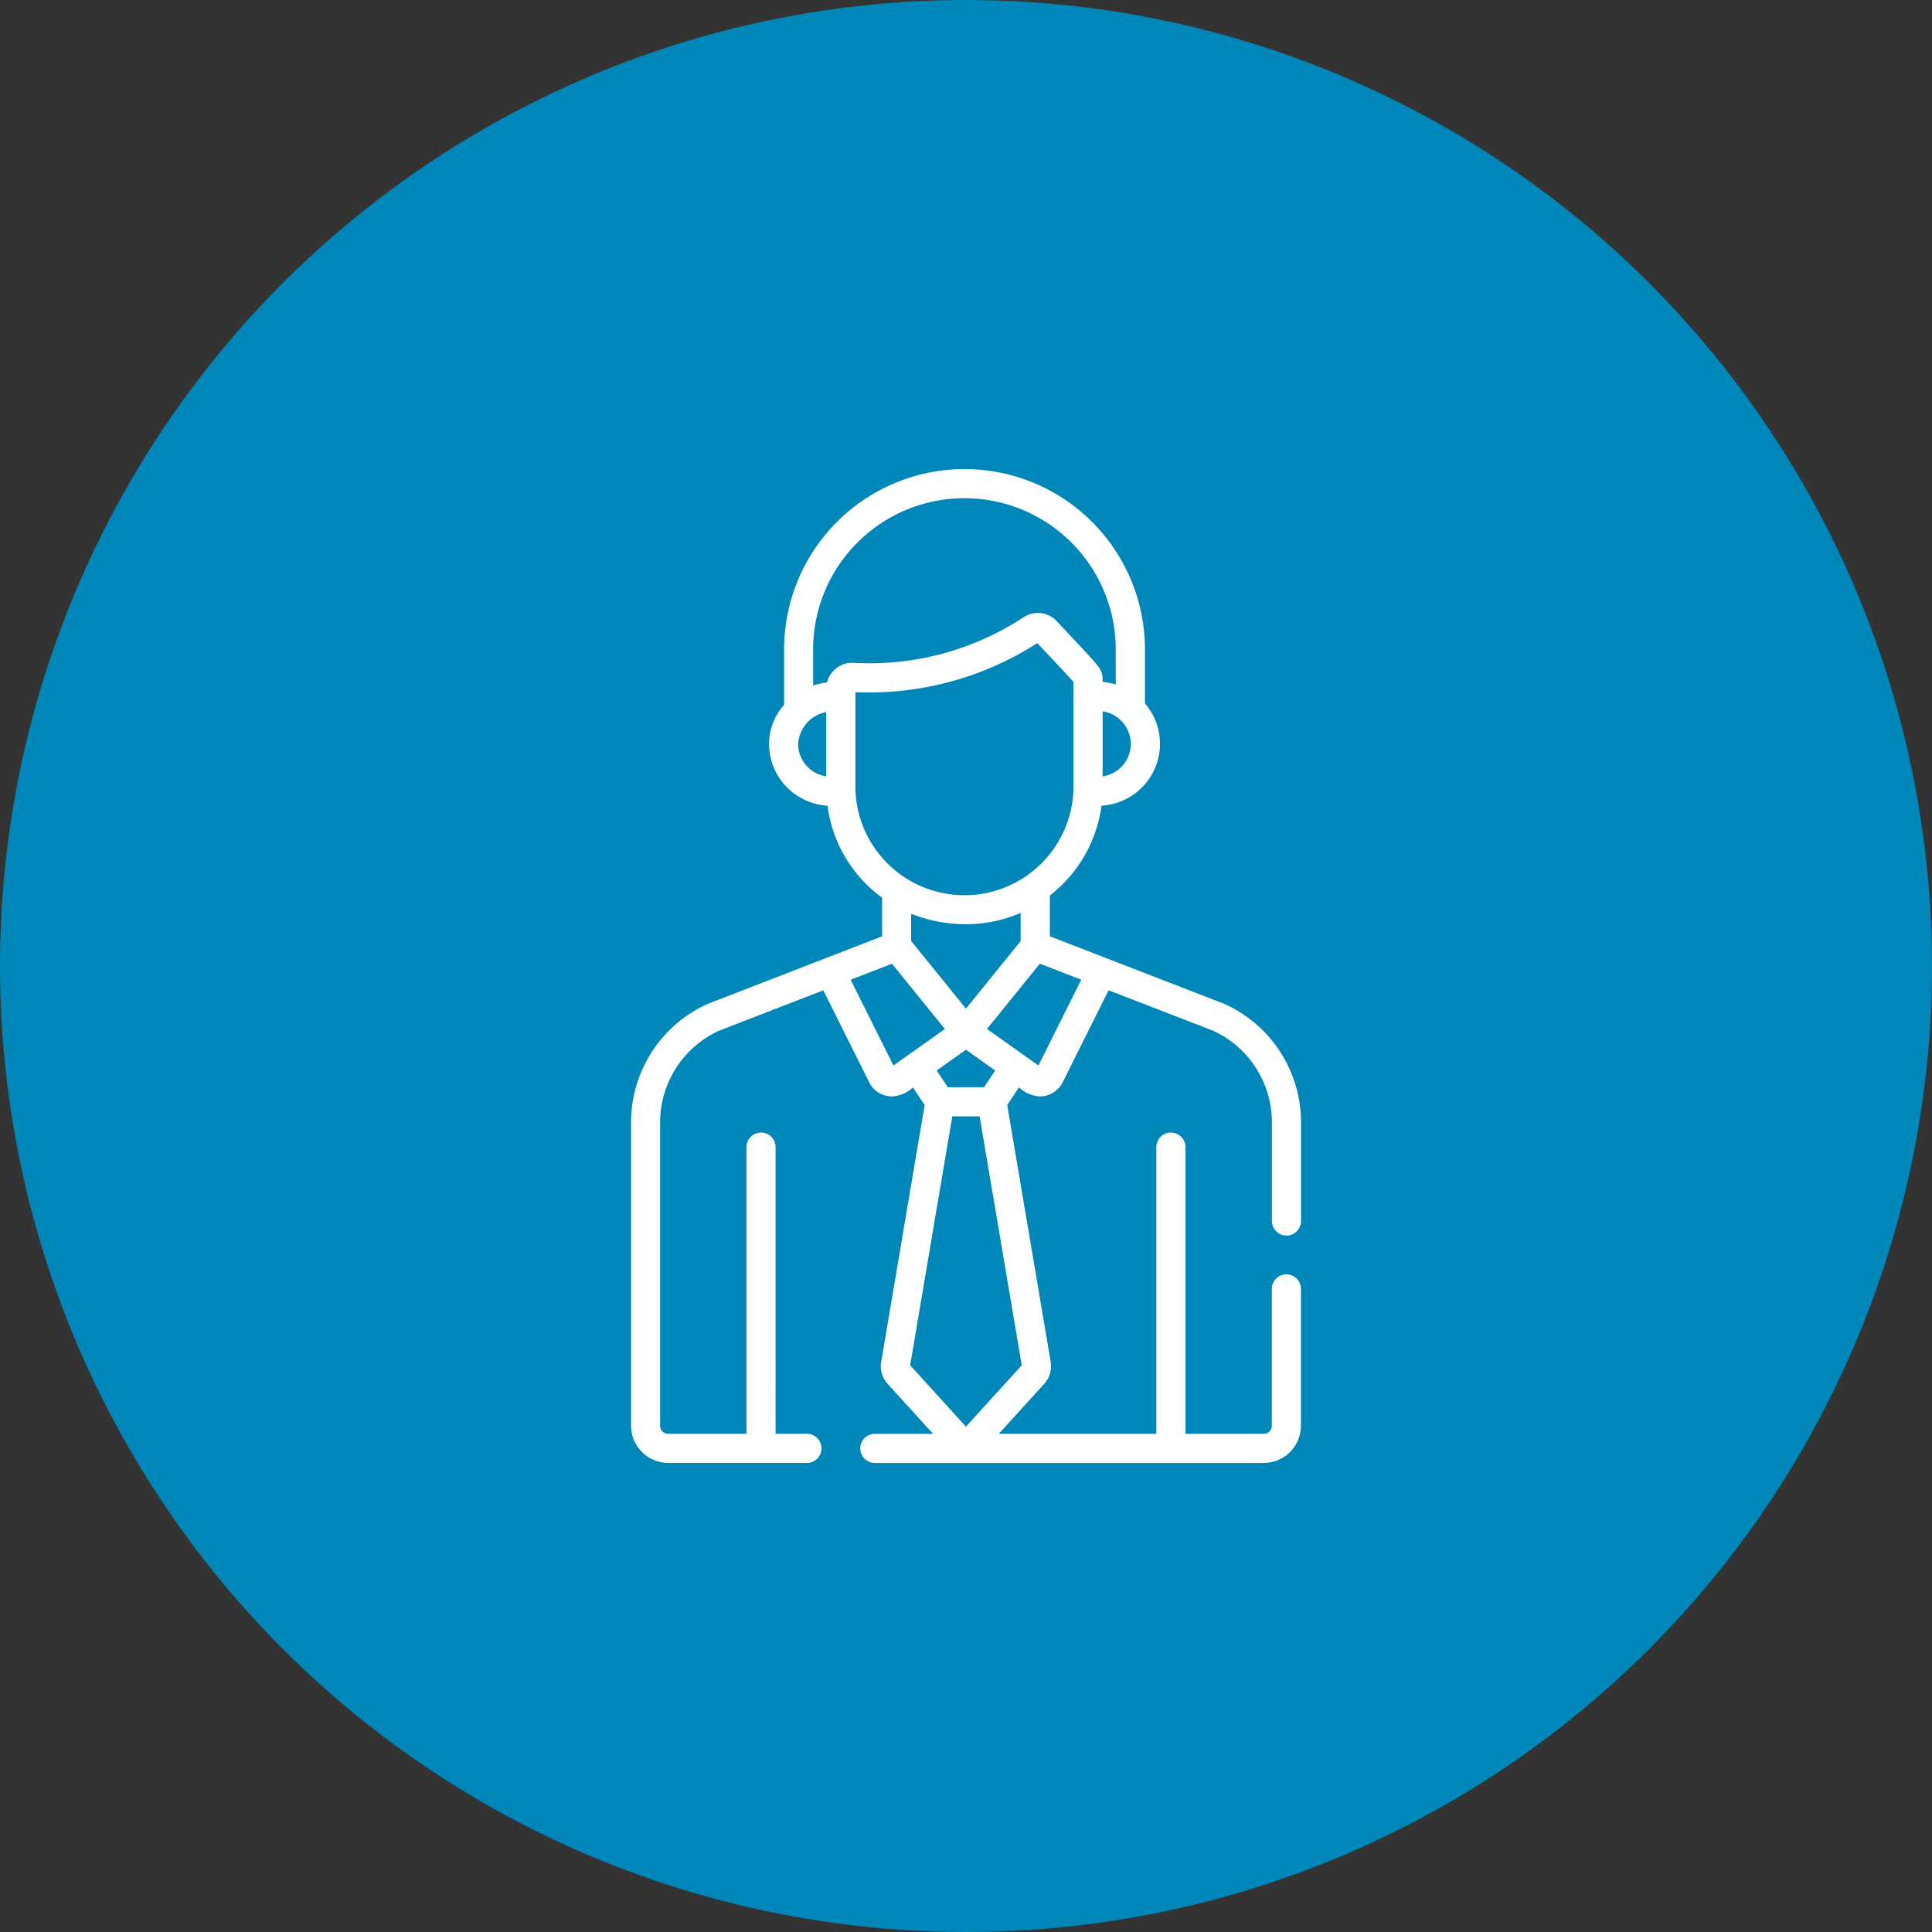 <svg xmlns="http://www.w3.org/2000/svg" width="148" height="148" viewBox="0 0 148 148"><rect x="0" y="0" width="148" height="148" fill="#333333" stroke="none"/><g transform="translate(-243 -871)"><circle cx="74" cy="74" r="74" transform="translate(243 871)" fill="#0087ba"/><g transform="translate(291.342 906.934)"><path d="M133.648,61.686a1.115,1.115,0,0,0-1.115,1.115V73.286a.617.617,0,0,1-.616.616h-6V51.94a1.115,1.115,0,1,0-2.23,0V73.9H111.62l3.5-3.851a2,2,0,0,0,.482-1.6c0-.011,0-.023-.005-.034l-3.334-19.7.9-1.352a2.529,2.529,0,0,0,1.6.692,1.953,1.953,0,0,0,1.748-1.081h0l3.517-7.048,8.011,3.1a7.728,7.728,0,0,1,4.5,7.024V57.6a1.115,1.115,0,0,0,2.23,0V50.053a9.953,9.953,0,0,0-5.886-9.09l-.021-.008-13.333-5.164V32.664a10.449,10.449,0,0,0,3.955-6.874,4.828,4.828,0,0,0,2.836-1.157,4.735,4.735,0,0,0,.494-6.681V13.822a13.822,13.822,0,1,0-27.644,0v4.239a4.478,4.478,0,0,0-1.15,2.985,4.726,4.726,0,0,0,1.644,3.588,4.825,4.825,0,0,0,2.834,1.156,10.339,10.339,0,0,0,4.181,7.039v2.962L89.354,40.955l-.021.008a9.953,9.953,0,0,0-5.886,9.09V73.286a2.85,2.85,0,0,0,2.846,2.846H96.919a1.115,1.115,0,0,0,0-2.23h-2.4V51.94a1.115,1.115,0,1,0-2.23,0V73.9h-6a.617.617,0,0,1-.616-.616V50.053a7.728,7.728,0,0,1,4.5-7.024l8-3.1,3.517,7.049a1.953,1.953,0,0,0,1.748,1.081,2.527,2.527,0,0,0,1.6-.692l.9,1.352-3.334,19.7c0,.011,0,.022-.005.034a2,2,0,0,0,.482,1.6l3.5,3.851h-4.46a1.115,1.115,0,1,0,0,2.23h29.794a2.85,2.85,0,0,0,2.846-2.846V62.8A1.116,1.116,0,0,0,133.648,61.686ZM117.934,39.118l-3.279,6.571-3.943-2.8,4.05-5Zm-6.592,6.954-.85,1.28h-2.781l-.85-1.28L109.1,44.48Zm-6.439-9.92V34.064a11.315,11.315,0,0,0,4.217.8,10.47,10.47,0,0,0,4.171-.869V36.16l-4.19,5.172Zm16.823-15.1a2.5,2.5,0,0,1-.868,1.9,2.6,2.6,0,0,1-1.288.593V18.558A2.523,2.523,0,0,1,121.727,21.046ZM98.4,23.536a2.52,2.52,0,0,1-2.156-2.489A2.649,2.649,0,0,1,98.4,18.614Zm.06-7.194a5.514,5.514,0,0,0-1.066.24v-2.76a11.591,11.591,0,1,1,23.182,0V16.5a4.958,4.958,0,0,0-1.005-.194c0-1.076.009-.869-3.511-4.653a1.984,1.984,0,0,0-2.533-.309,21.5,21.5,0,0,1-13,3.5A1.983,1.983,0,0,0,98.46,16.341Zm2.171,8.072V17.089a23.832,23.832,0,0,0,13.939-3.76c1.615,1.734,2.489,2.643,2.771,2.989v8.1a8.356,8.356,0,0,1-16.71,0Zm2.917,21.275-3.279-6.571,3.166-1.226,4.051,5Zm1.28,22.965,3.228-19.072h2.092l3.228,19.072-4.274,4.7Z" transform="translate(-83.447)" fill="#fff"/></g></g></svg>